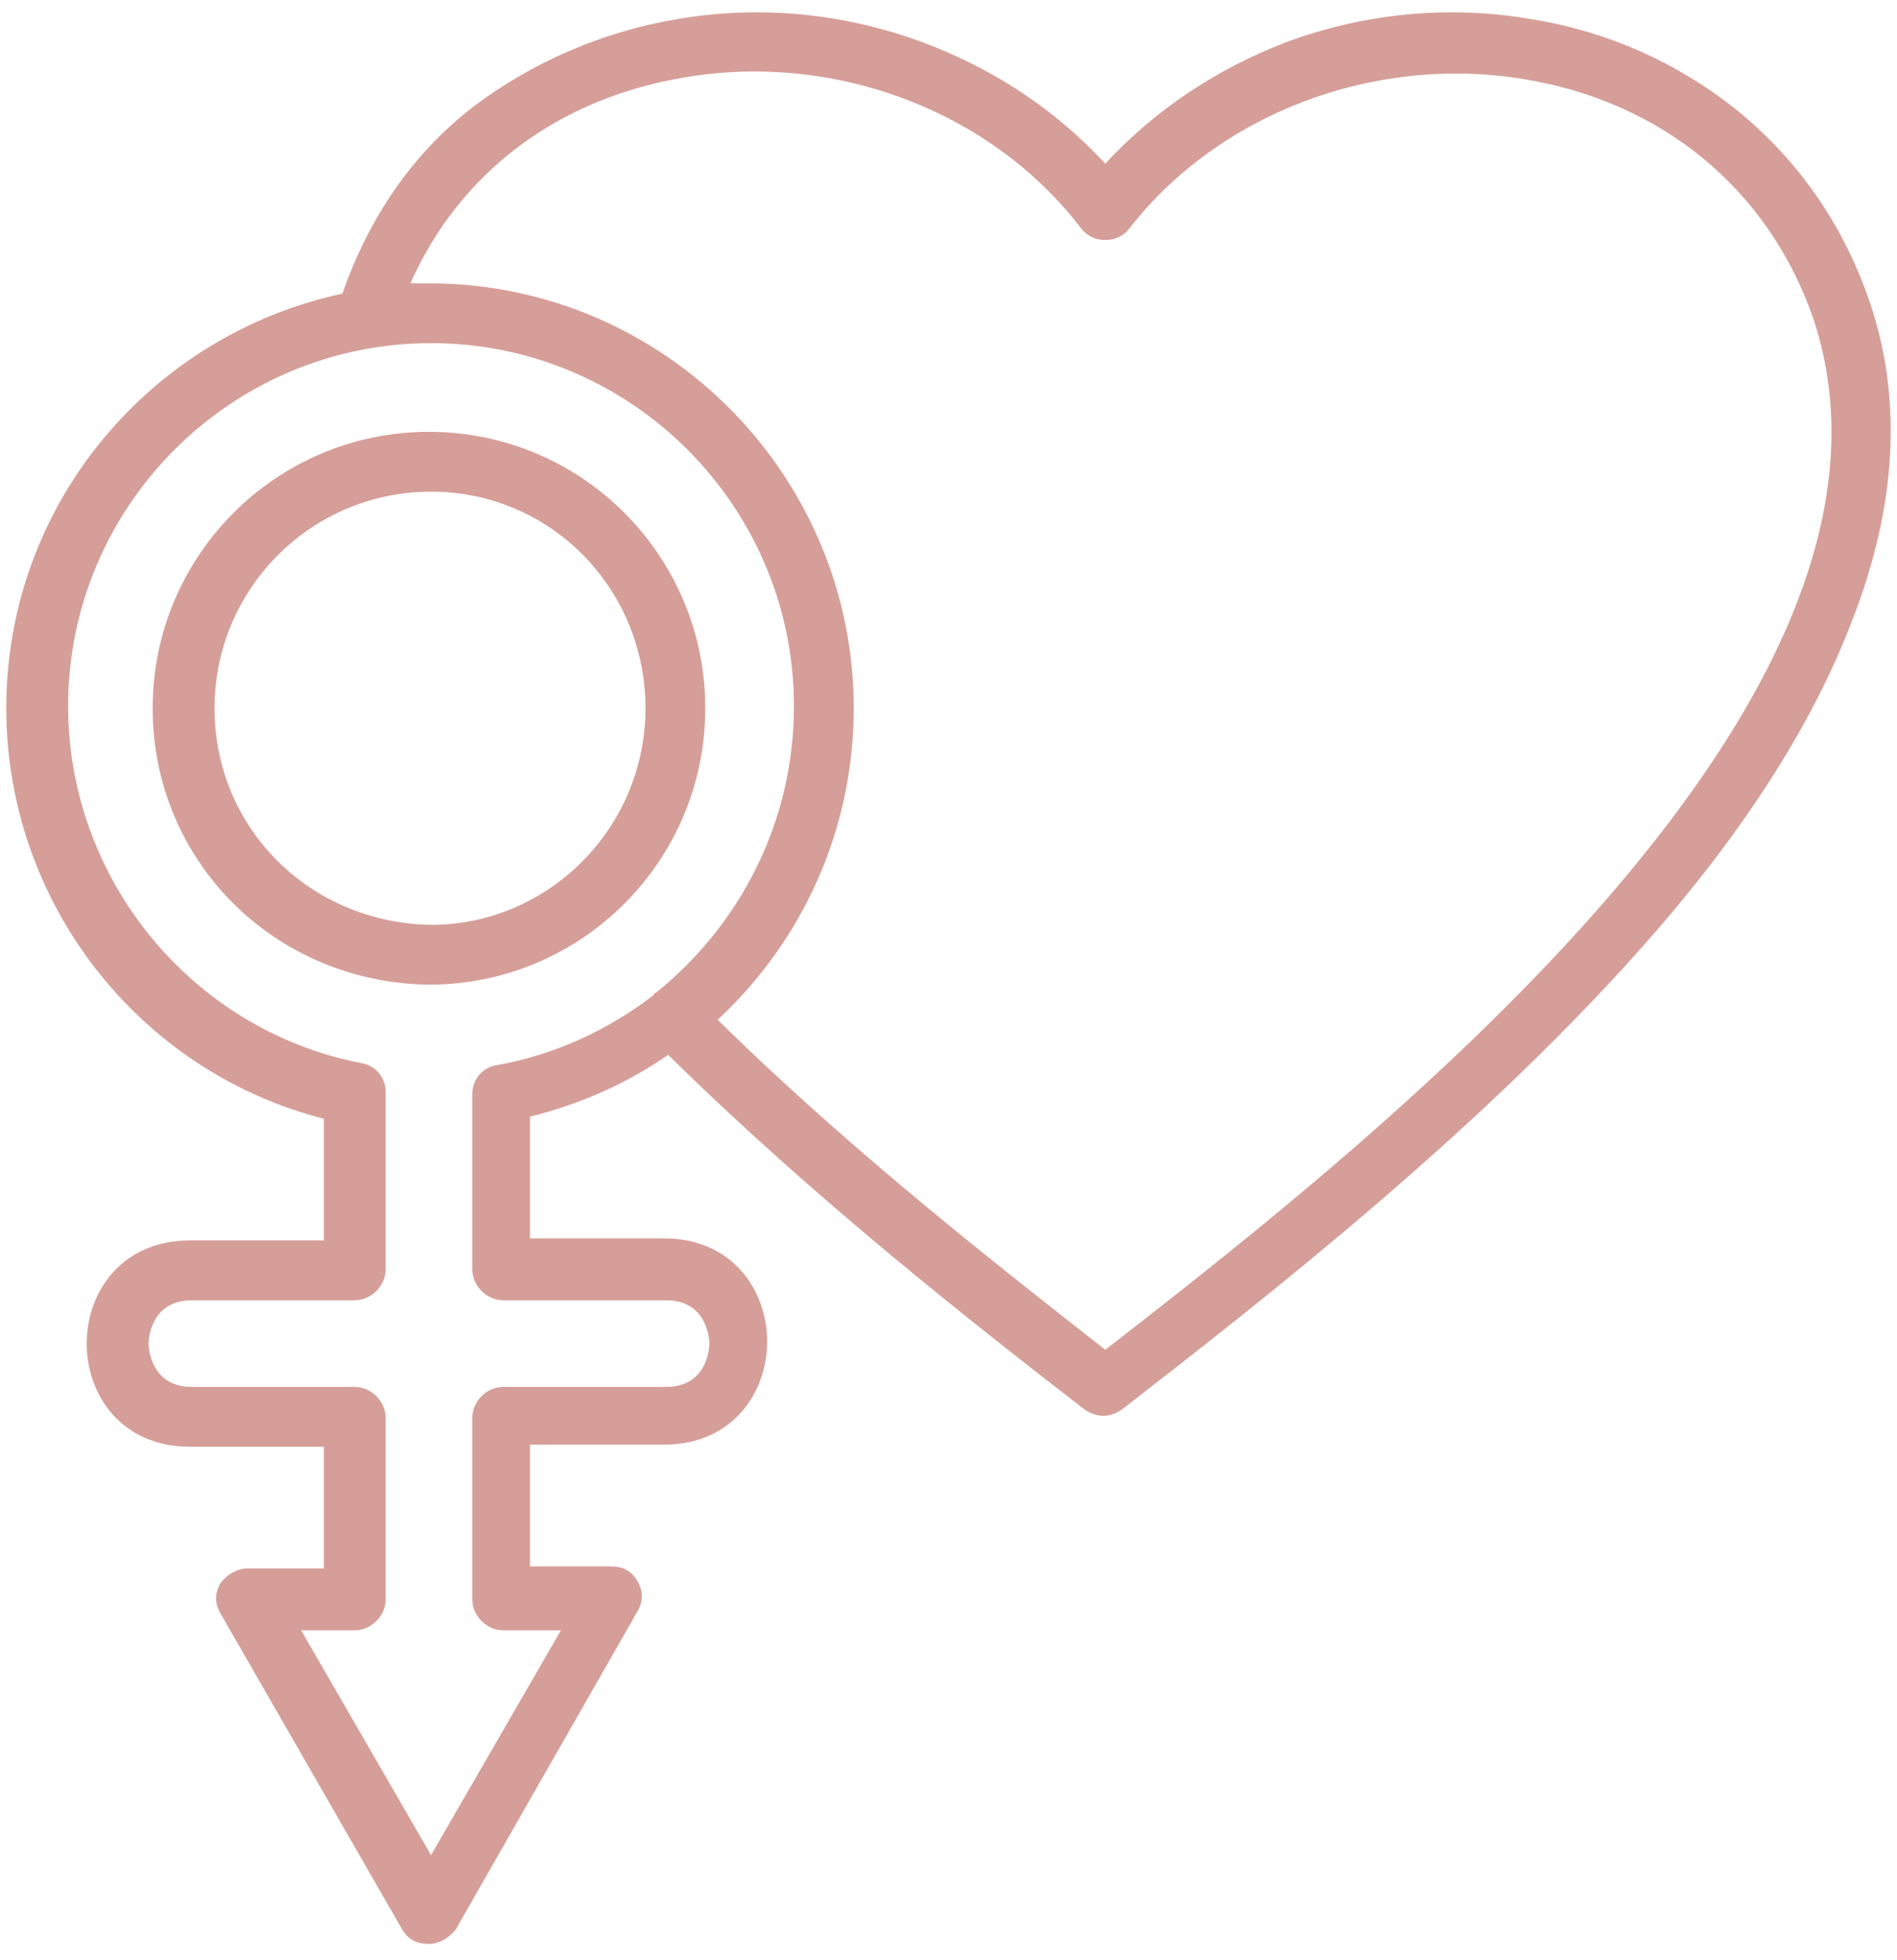 <?xml version="1.0" encoding="UTF-8"?> <svg xmlns="http://www.w3.org/2000/svg" width="92" height="95" viewBox="0 0 92 95" fill="none"><path d="M90.604 14.435C89.304 10.735 87.104 7.635 84.104 5.235C81.304 3.035 78.004 1.535 74.304 0.935C70.304 0.235 66.204 0.635 62.404 2.035C59.004 3.335 56.004 5.335 53.604 7.935C51.204 5.335 48.204 3.335 44.704 2.035C40.904 0.635 36.804 0.235 32.804 0.935C29.204 1.535 25.804 3.035 23.004 5.135C20.004 7.435 17.904 10.535 16.604 14.235C7.304 16.235 0.304 24.435 0.304 34.335C0.304 43.735 6.704 51.935 15.704 54.235V60.135H9.204C5.904 60.135 4.204 62.635 4.204 65.135C4.204 67.635 5.904 70.135 9.204 70.135H15.704V76.035H12.004C11.504 76.035 11.004 76.335 10.704 76.735C10.404 77.235 10.404 77.735 10.704 78.235L19.504 93.535C19.804 94.035 20.204 94.235 20.804 94.235C21.304 94.235 21.804 93.935 22.104 93.535L26.504 85.835L30.904 78.135C31.204 77.635 31.204 77.135 30.904 76.635C30.604 76.135 30.204 75.935 29.604 75.935H25.704V70.035H32.204C35.504 70.035 37.204 67.535 37.204 65.035C37.204 62.535 35.504 60.035 32.204 60.035H25.704V54.135C28.104 53.535 30.404 52.535 32.404 51.135C39.504 58.135 47.304 64.235 52.604 68.335C52.904 68.535 53.204 68.635 53.504 68.635C53.804 68.635 54.104 68.535 54.404 68.335C61.104 63.135 72.204 54.535 80.404 45.035C84.904 39.835 88.004 34.835 89.804 30.135C92.004 24.535 92.304 19.235 90.604 14.435ZM24.104 51.635C23.404 51.735 22.904 52.335 22.904 53.035V61.535C22.904 62.335 23.604 63.035 24.404 63.035H32.304C34.304 63.035 34.404 64.935 34.404 65.135C34.404 65.335 34.304 67.235 32.304 67.235H24.404C23.604 67.235 22.904 67.935 22.904 68.735V77.535C22.904 78.335 23.604 79.035 24.404 79.035H27.204L20.904 89.935L14.604 79.035H17.204C18.004 79.035 18.704 78.335 18.704 77.535V68.735C18.704 67.935 18.004 67.235 17.204 67.235H9.304C7.304 67.235 7.204 65.335 7.204 65.135C7.204 64.935 7.304 63.035 9.304 63.035H17.204C18.004 63.035 18.704 62.335 18.704 61.535V52.935C18.704 52.235 18.204 51.635 17.504 51.535C9.304 49.935 3.304 42.635 3.304 34.235C3.304 24.535 11.204 16.635 20.904 16.635C30.604 16.635 38.504 24.535 38.504 34.235C38.504 39.835 35.904 44.835 31.804 48.135C31.804 48.135 31.704 48.135 31.704 48.235C29.504 49.935 26.904 51.135 24.104 51.635ZM53.604 65.435C48.504 61.435 41.304 55.835 34.804 49.435C38.904 45.635 41.404 40.235 41.404 34.335C41.404 23.035 32.204 13.735 20.804 13.735C20.504 13.735 20.204 13.735 19.904 13.735C22.304 8.335 27.104 4.735 33.304 3.735C40.604 2.535 48.104 5.435 52.404 11.035C52.704 11.435 53.104 11.635 53.604 11.635C54.104 11.635 54.504 11.435 54.804 11.035C59.104 5.535 66.604 2.635 73.904 3.835C80.604 4.935 85.704 9.135 87.904 15.335C94.104 33.535 67.404 54.735 53.604 65.435Z" fill="#D69E98"></path><path d="M34.204 34.335C34.204 26.935 28.204 20.935 20.804 20.935C13.404 20.935 7.404 26.935 7.404 34.335C7.404 41.735 13.304 47.635 20.804 47.735C28.204 47.735 34.204 41.735 34.204 34.335ZM20.904 44.835C15.004 44.735 10.404 40.135 10.404 34.335C10.404 28.535 15.104 23.835 20.904 23.835C26.704 23.835 31.304 28.535 31.304 34.335C31.304 40.135 26.604 44.835 20.904 44.835Z" fill="#D69E98"></path></svg> 